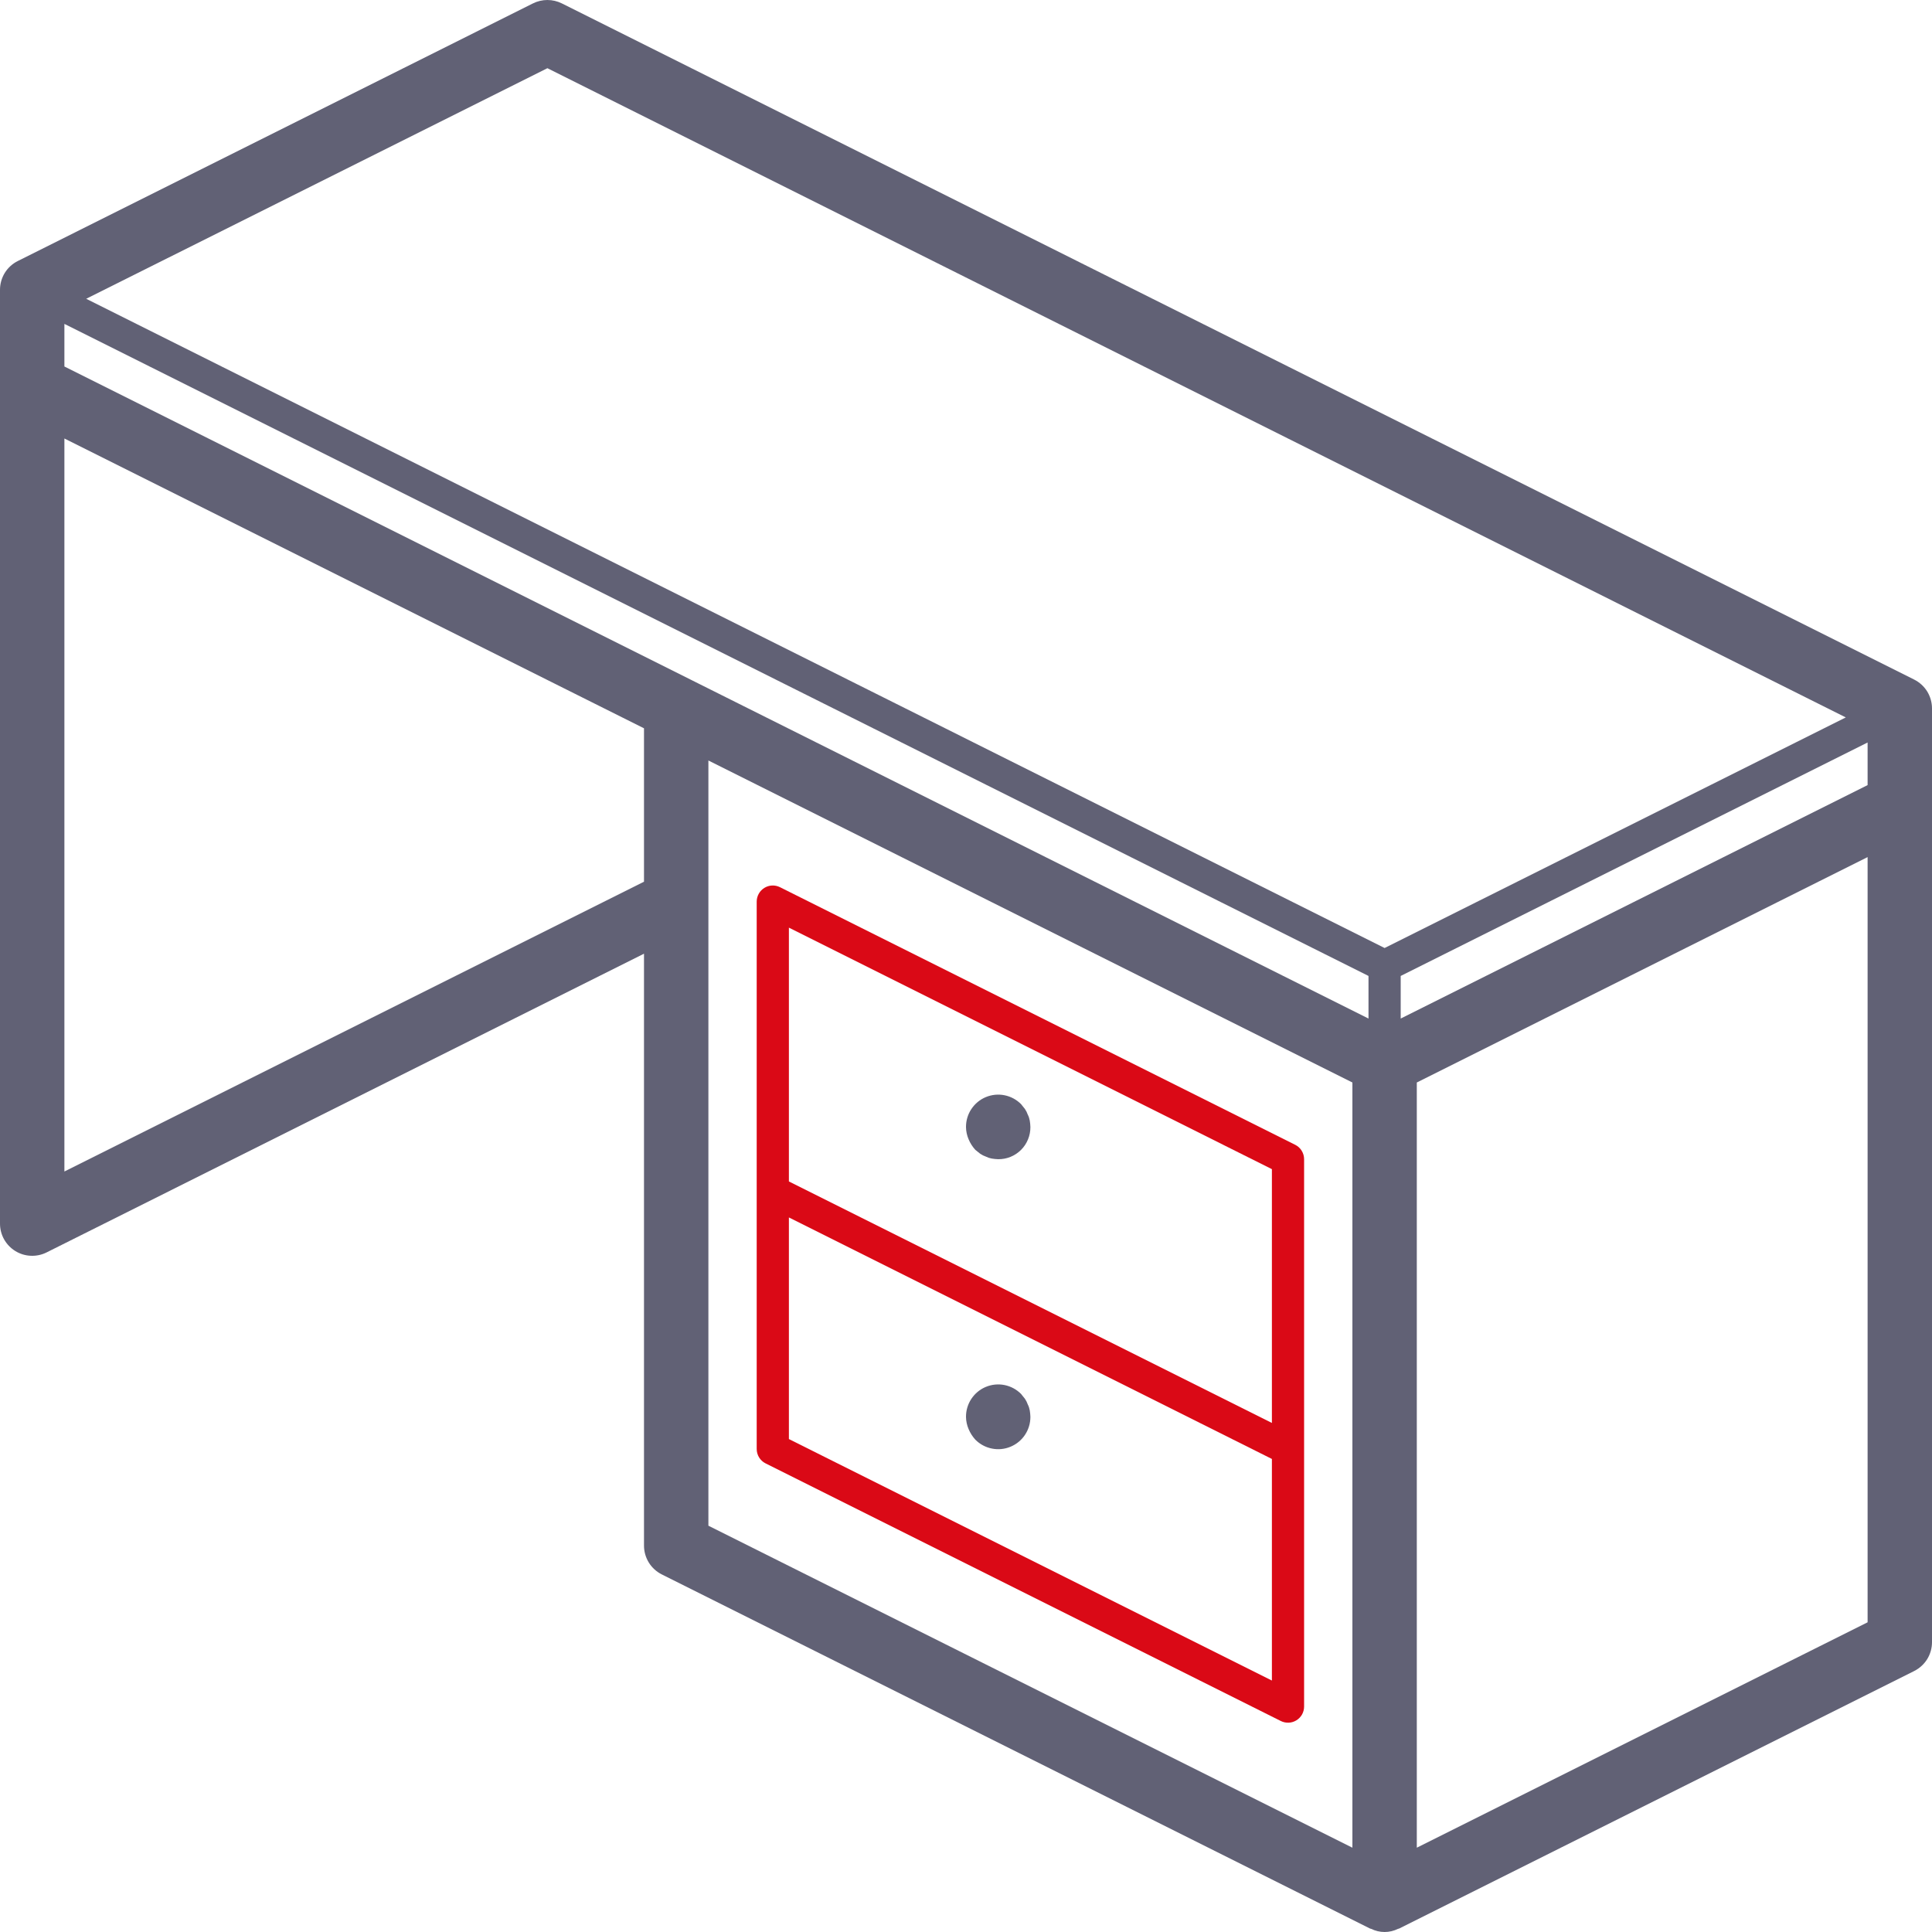 <svg width="60" height="60" viewBox="0 0 60 60" fill="none" xmlns="http://www.w3.org/2000/svg">
                                <g clip-path="url(#clip0_6138_40706)">
                                <path d="M59.447 21.105L17.447 0.105C17.308 0.036 17.155 0 17 0C16.845 0 16.692 0.036 16.553 0.105L0.553 8.106C0.387 8.189 0.247 8.316 0.149 8.474C0.052 8.632 -5.80795e-05 8.814 5.91625e-08 9V38C-5.85821e-05 38.17 0.043 38.338 0.126 38.487C0.209 38.636 0.329 38.761 0.474 38.851C0.619 38.941 0.785 38.992 0.955 38.999C1.125 39.007 1.295 38.971 1.447 38.895L20 29.618V48C20 48.186 20.052 48.368 20.149 48.526C20.247 48.684 20.387 48.812 20.553 48.895L42.553 59.895C42.562 59.899 42.572 59.897 42.581 59.901C42.711 59.966 42.855 60 43 60C43.145 60 43.289 59.966 43.419 59.901C43.428 59.897 43.438 59.899 43.447 59.895L59.447 51.895C59.613 51.811 59.753 51.684 59.851 51.526C59.948 51.368 60 51.186 60 51V22C60 21.814 59.948 21.632 59.851 21.474C59.753 21.316 59.613 21.189 59.447 21.105ZM20 27.382L2 36.382V13.618L20 22.618V27.382ZM42 57.382L22 47.382V28.02C22 28.006 22 27.992 22 27.978V23.618L42 33.618V57.382ZM42.5 31.632L2 11.382V10.059L42.5 30.309V31.632ZM43 29.441L2.677 9.279L17 2.118L57.323 22.28L43 29.441ZM58 50.382L44 57.382V33.618L58 26.618V50.382ZM58 24.382L43.5 31.632V30.309L58 23.059V24.382Z" fill="#616175"/>
                                <path d="M23.776 45.447L39.776 53.447C39.852 53.485 39.937 53.503 40.022 53.499C40.108 53.496 40.19 53.47 40.263 53.425C40.335 53.38 40.395 53.318 40.437 53.243C40.478 53.169 40.5 53.085 40.5 53V36C40.5 35.907 40.474 35.816 40.425 35.737C40.377 35.658 40.307 35.594 40.224 35.553L24.224 27.553C24.147 27.515 24.063 27.497 23.978 27.5C23.892 27.504 23.81 27.53 23.737 27.575C23.665 27.62 23.605 27.682 23.564 27.756C23.522 27.831 23.5 27.915 23.5 28V45C23.5 45.189 23.607 45.362 23.776 45.447ZM24.5 28.809L39.5 36.309V44.191L24.5 36.691V28.809ZM24.5 37.809L39.5 45.309V52.191L24.5 44.691V37.809Z" fill="#DA0916"/>
                                <path d="M31.92 34.62C31.898 34.556 31.868 34.496 31.83 34.44C31.79 34.39 31.75 34.34 31.71 34.29C31.57 34.149 31.391 34.053 31.197 34.014C31.002 33.975 30.8 33.995 30.617 34.071C30.433 34.147 30.277 34.276 30.167 34.442C30.057 34.607 29.999 34.801 30 35C30.001 35.131 30.029 35.26 30.08 35.38C30.13 35.501 30.202 35.613 30.29 35.71C30.34 35.75 30.39 35.79 30.44 35.83C30.495 35.868 30.556 35.898 30.619 35.92C30.676 35.949 30.737 35.969 30.8 35.98C30.866 35.991 30.933 35.998 31 36C31.132 36.001 31.262 35.977 31.384 35.927C31.506 35.877 31.617 35.803 31.71 35.71C31.803 35.617 31.877 35.506 31.926 35.384C31.976 35.263 32.001 35.132 32 35C31.998 34.933 31.991 34.866 31.98 34.8C31.969 34.737 31.949 34.676 31.92 34.62ZM31.92 43.62C31.898 43.556 31.868 43.496 31.83 43.44C31.79 43.39 31.75 43.34 31.71 43.29C31.57 43.149 31.391 43.053 31.197 43.014C31.002 42.975 30.8 42.995 30.617 43.071C30.433 43.147 30.277 43.276 30.167 43.442C30.057 43.607 29.999 43.801 30 44C30.001 44.131 30.029 44.26 30.08 44.38C30.13 44.501 30.202 44.613 30.29 44.71C30.43 44.851 30.608 44.947 30.803 44.986C30.998 45.026 31.2 45.006 31.384 44.929C31.567 44.853 31.724 44.724 31.833 44.559C31.943 44.393 32.001 44.199 32 44C31.998 43.933 31.991 43.866 31.98 43.8C31.969 43.737 31.949 43.676 31.92 43.62Z" fill="#616175"/>
                                </g>
                                <defs>
                                <clipPath id="clip0_6138_40706">
                                <rect width="60" height="60" fill="white"/>
                                </clipPath>
                                </defs>
                            </svg>  